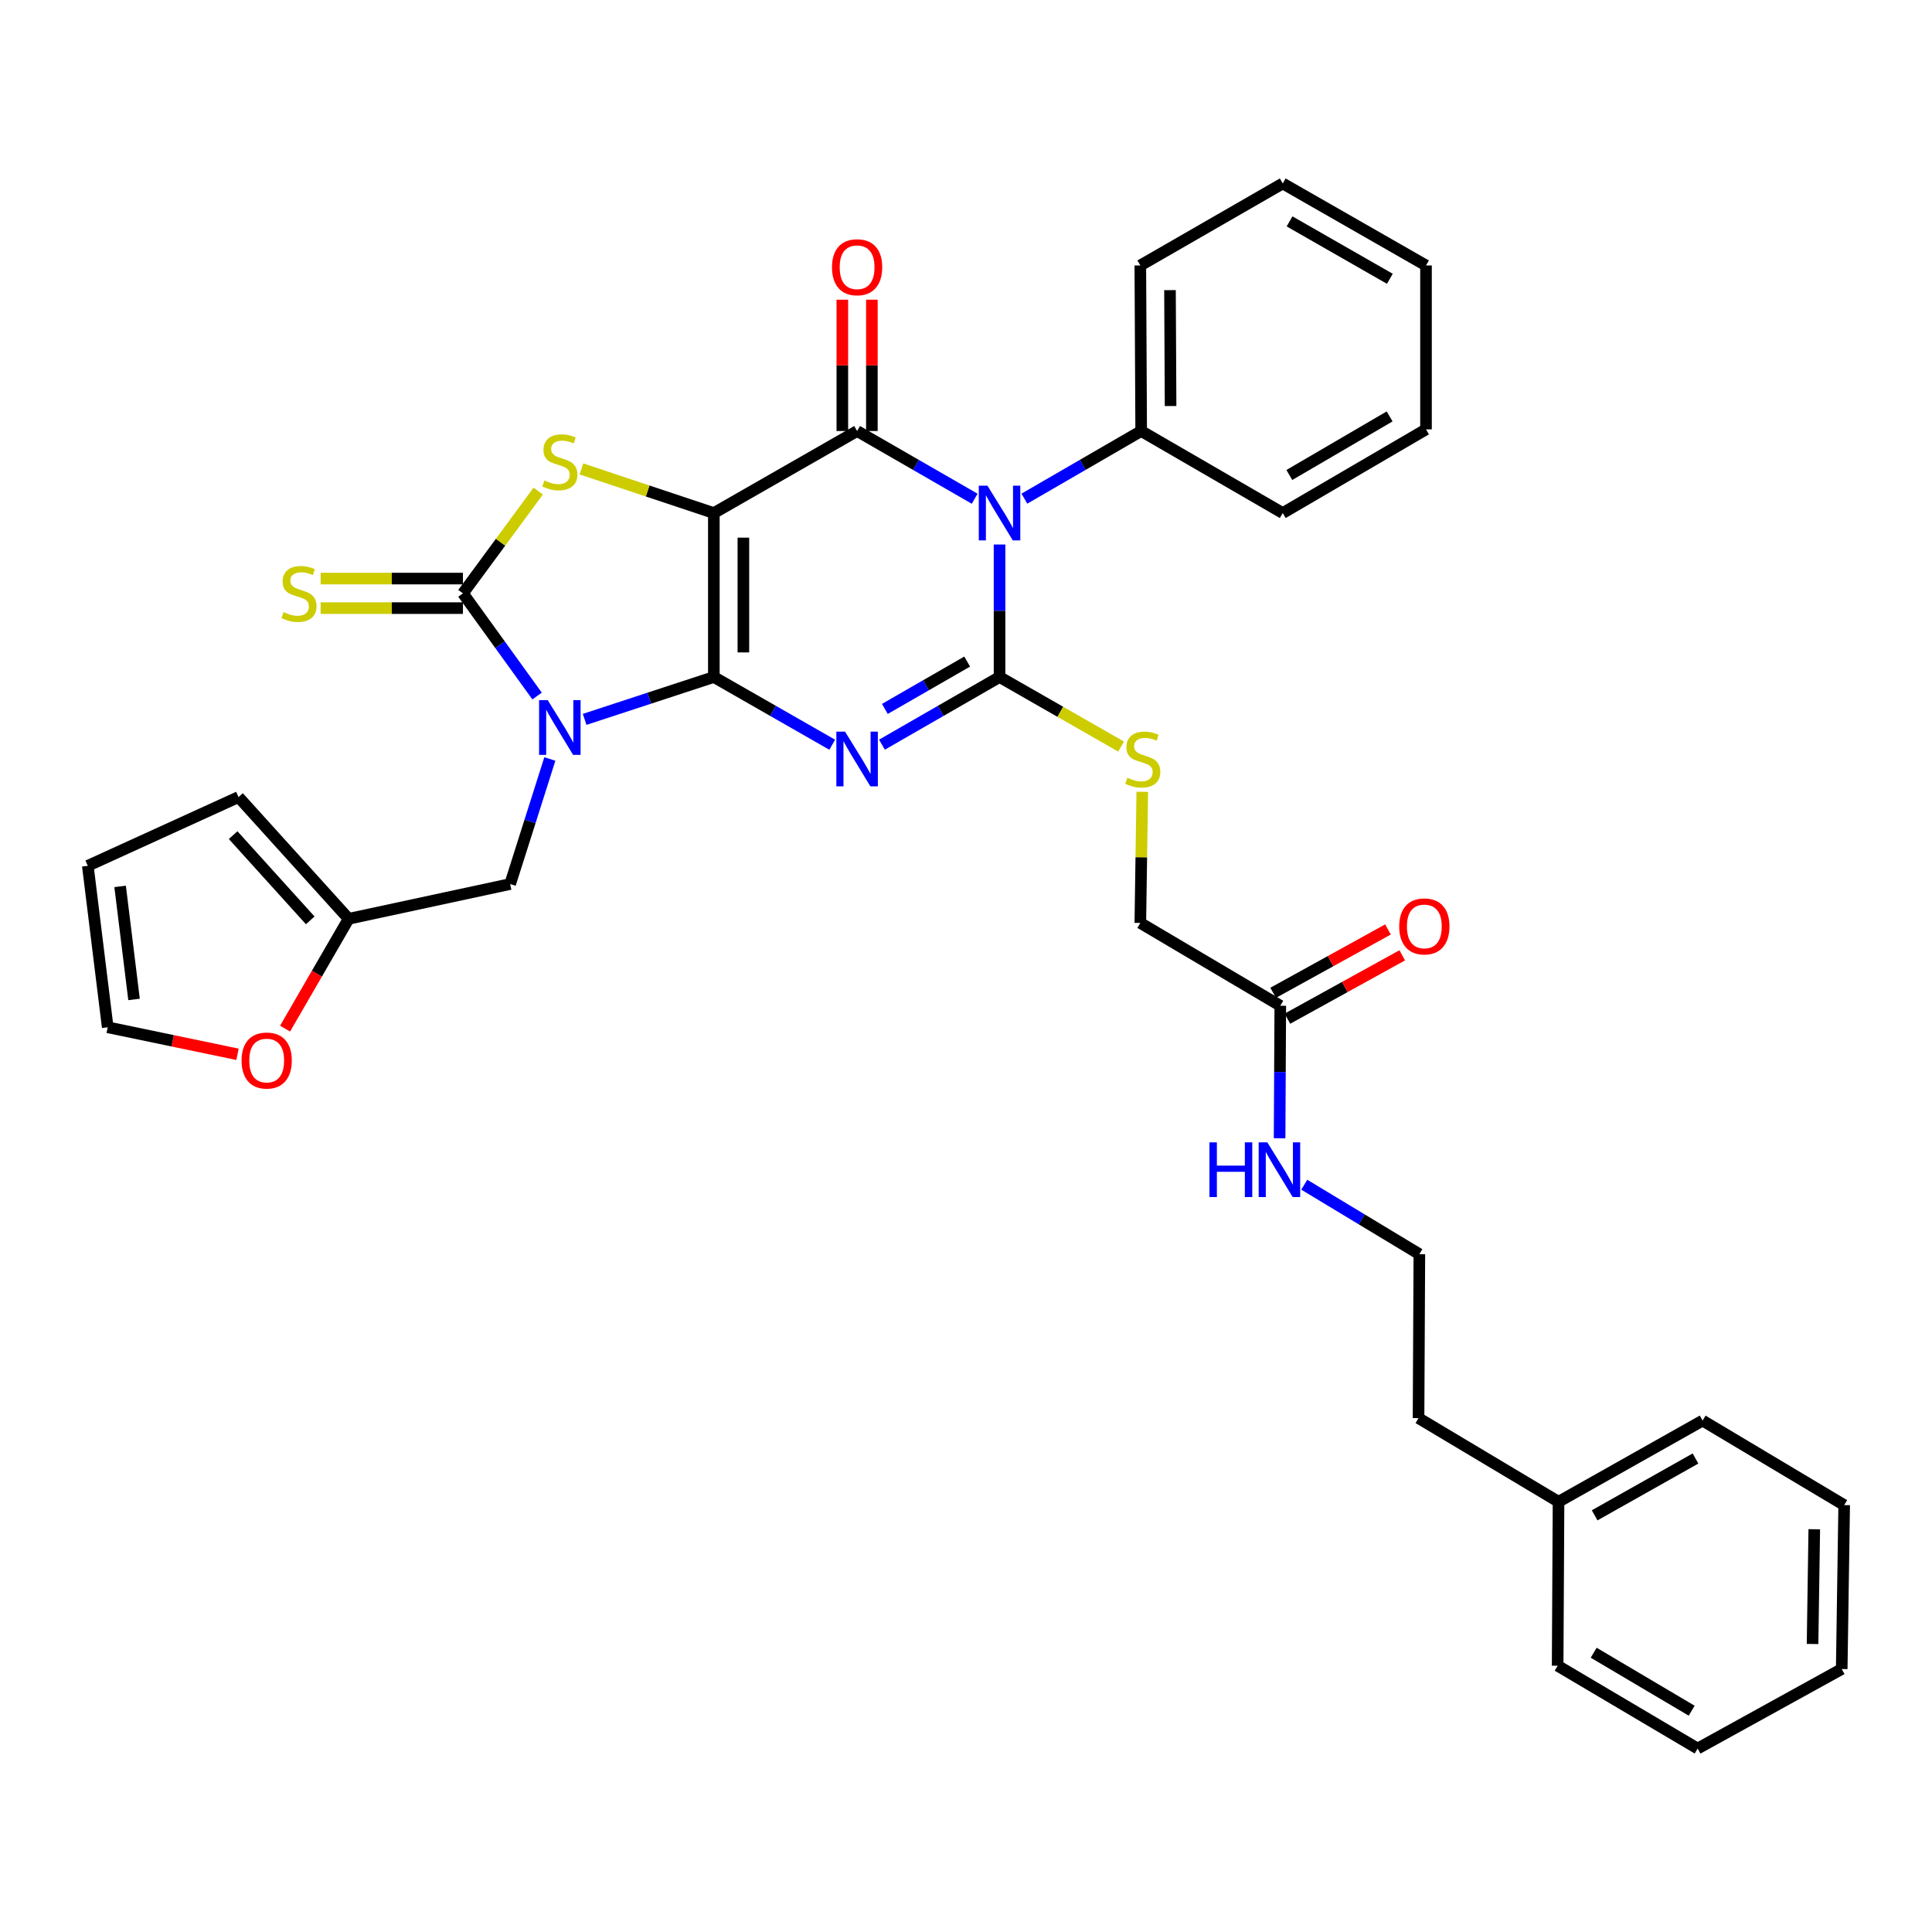 <?xml version='1.0' encoding='iso-8859-1'?>
<svg version='1.1' baseProfile='full'
              xmlns='http://www.w3.org/2000/svg'
                      xmlns:rdkit='http://www.rdkit.org/xml'
                      xmlns:xlink='http://www.w3.org/1999/xlink'
                  xml:space='preserve'
width='1000px' height='1000px' viewBox='0 0 1000 1000'>
<!-- END OF HEADER -->
<rect style='opacity:1.0;fill:#FFFFFF;stroke:none' width='1000' height='1000' x='0' y='0'> </rect>
<path class='bond-0' d='M 369.484,350.424 L 369.484,265.554' style='fill:none;fill-rule:evenodd;stroke:#000000;stroke-width:6px;stroke-linecap:butt;stroke-linejoin:miter;stroke-opacity:1' />
<path class='bond-0' d='M 384.773,337.694 L 384.773,278.285' style='fill:none;fill-rule:evenodd;stroke:#000000;stroke-width:6px;stroke-linecap:butt;stroke-linejoin:miter;stroke-opacity:1' />
<path class='bond-1' d='M 369.484,350.424 L 400.122,367.951' style='fill:none;fill-rule:evenodd;stroke:#000000;stroke-width:6px;stroke-linecap:butt;stroke-linejoin:miter;stroke-opacity:1' />
<path class='bond-1' d='M 400.122,367.951 L 430.76,385.477' style='fill:none;fill-rule:evenodd;stroke:#0000FF;stroke-width:6px;stroke-linecap:butt;stroke-linejoin:miter;stroke-opacity:1' />
<path class='bond-2' d='M 369.484,350.424 L 336.046,361.388' style='fill:none;fill-rule:evenodd;stroke:#000000;stroke-width:6px;stroke-linecap:butt;stroke-linejoin:miter;stroke-opacity:1' />
<path class='bond-2' d='M 336.046,361.388 L 302.607,372.351' style='fill:none;fill-rule:evenodd;stroke:#0000FF;stroke-width:6px;stroke-linecap:butt;stroke-linejoin:miter;stroke-opacity:1' />
<path class='bond-5' d='M 369.484,265.554 L 443.635,223.094' style='fill:none;fill-rule:evenodd;stroke:#000000;stroke-width:6px;stroke-linecap:butt;stroke-linejoin:miter;stroke-opacity:1' />
<path class='bond-7' d='M 369.484,265.554 L 335.218,254.13' style='fill:none;fill-rule:evenodd;stroke:#000000;stroke-width:6px;stroke-linecap:butt;stroke-linejoin:miter;stroke-opacity:1' />
<path class='bond-7' d='M 335.218,254.13 L 300.951,242.705' style='fill:none;fill-rule:evenodd;stroke:#CCCC00;stroke-width:6px;stroke-linecap:butt;stroke-linejoin:miter;stroke-opacity:1' />
<path class='bond-3' d='M 456.502,385.44 L 486.931,367.932' style='fill:none;fill-rule:evenodd;stroke:#0000FF;stroke-width:6px;stroke-linecap:butt;stroke-linejoin:miter;stroke-opacity:1' />
<path class='bond-3' d='M 486.931,367.932 L 517.361,350.424' style='fill:none;fill-rule:evenodd;stroke:#000000;stroke-width:6px;stroke-linecap:butt;stroke-linejoin:miter;stroke-opacity:1' />
<path class='bond-3' d='M 458.006,366.935 L 479.307,354.68' style='fill:none;fill-rule:evenodd;stroke:#0000FF;stroke-width:6px;stroke-linecap:butt;stroke-linejoin:miter;stroke-opacity:1' />
<path class='bond-3' d='M 479.307,354.68 L 500.608,342.425' style='fill:none;fill-rule:evenodd;stroke:#000000;stroke-width:6px;stroke-linecap:butt;stroke-linejoin:miter;stroke-opacity:1' />
<path class='bond-6' d='M 277.996,360.258 L 258.805,333.686' style='fill:none;fill-rule:evenodd;stroke:#0000FF;stroke-width:6px;stroke-linecap:butt;stroke-linejoin:miter;stroke-opacity:1' />
<path class='bond-6' d='M 258.805,333.686 L 239.614,307.114' style='fill:none;fill-rule:evenodd;stroke:#000000;stroke-width:6px;stroke-linecap:butt;stroke-linejoin:miter;stroke-opacity:1' />
<path class='bond-9' d='M 284.601,392.845 L 274.326,425.213' style='fill:none;fill-rule:evenodd;stroke:#0000FF;stroke-width:6px;stroke-linecap:butt;stroke-linejoin:miter;stroke-opacity:1' />
<path class='bond-9' d='M 274.326,425.213 L 264.051,457.582' style='fill:none;fill-rule:evenodd;stroke:#000000;stroke-width:6px;stroke-linecap:butt;stroke-linejoin:miter;stroke-opacity:1' />
<path class='bond-4' d='M 517.361,350.424 L 517.361,316.13' style='fill:none;fill-rule:evenodd;stroke:#000000;stroke-width:6px;stroke-linecap:butt;stroke-linejoin:miter;stroke-opacity:1' />
<path class='bond-4' d='M 517.361,316.13 L 517.361,281.836' style='fill:none;fill-rule:evenodd;stroke:#0000FF;stroke-width:6px;stroke-linecap:butt;stroke-linejoin:miter;stroke-opacity:1' />
<path class='bond-8' d='M 517.361,350.424 L 548.821,368.425' style='fill:none;fill-rule:evenodd;stroke:#000000;stroke-width:6px;stroke-linecap:butt;stroke-linejoin:miter;stroke-opacity:1' />
<path class='bond-8' d='M 548.821,368.425 L 580.28,386.425' style='fill:none;fill-rule:evenodd;stroke:#CCCC00;stroke-width:6px;stroke-linecap:butt;stroke-linejoin:miter;stroke-opacity:1' />
<path class='bond-12' d='M 530.219,258.107 L 560.445,240.6' style='fill:none;fill-rule:evenodd;stroke:#0000FF;stroke-width:6px;stroke-linecap:butt;stroke-linejoin:miter;stroke-opacity:1' />
<path class='bond-12' d='M 560.445,240.6 L 590.671,223.094' style='fill:none;fill-rule:evenodd;stroke:#000000;stroke-width:6px;stroke-linecap:butt;stroke-linejoin:miter;stroke-opacity:1' />
<path class='bond-36' d='M 504.494,258.144 L 474.065,240.619' style='fill:none;fill-rule:evenodd;stroke:#0000FF;stroke-width:6px;stroke-linecap:butt;stroke-linejoin:miter;stroke-opacity:1' />
<path class='bond-36' d='M 474.065,240.619 L 443.635,223.094' style='fill:none;fill-rule:evenodd;stroke:#000000;stroke-width:6px;stroke-linecap:butt;stroke-linejoin:miter;stroke-opacity:1' />
<path class='bond-13' d='M 451.28,223.094 L 451.28,189.108' style='fill:none;fill-rule:evenodd;stroke:#000000;stroke-width:6px;stroke-linecap:butt;stroke-linejoin:miter;stroke-opacity:1' />
<path class='bond-13' d='M 451.28,189.108 L 451.28,155.122' style='fill:none;fill-rule:evenodd;stroke:#FF0000;stroke-width:6px;stroke-linecap:butt;stroke-linejoin:miter;stroke-opacity:1' />
<path class='bond-13' d='M 435.991,223.094 L 435.991,189.108' style='fill:none;fill-rule:evenodd;stroke:#000000;stroke-width:6px;stroke-linecap:butt;stroke-linejoin:miter;stroke-opacity:1' />
<path class='bond-13' d='M 435.991,189.108 L 435.991,155.122' style='fill:none;fill-rule:evenodd;stroke:#FF0000;stroke-width:6px;stroke-linecap:butt;stroke-linejoin:miter;stroke-opacity:1' />
<path class='bond-10' d='M 239.614,299.47 L 202.788,299.47' style='fill:none;fill-rule:evenodd;stroke:#000000;stroke-width:6px;stroke-linecap:butt;stroke-linejoin:miter;stroke-opacity:1' />
<path class='bond-10' d='M 202.788,299.47 L 165.963,299.47' style='fill:none;fill-rule:evenodd;stroke:#CCCC00;stroke-width:6px;stroke-linecap:butt;stroke-linejoin:miter;stroke-opacity:1' />
<path class='bond-10' d='M 239.614,314.759 L 202.788,314.759' style='fill:none;fill-rule:evenodd;stroke:#000000;stroke-width:6px;stroke-linecap:butt;stroke-linejoin:miter;stroke-opacity:1' />
<path class='bond-10' d='M 202.788,314.759 L 165.963,314.759' style='fill:none;fill-rule:evenodd;stroke:#CCCC00;stroke-width:6px;stroke-linecap:butt;stroke-linejoin:miter;stroke-opacity:1' />
<path class='bond-35' d='M 239.614,307.114 L 259.095,280.65' style='fill:none;fill-rule:evenodd;stroke:#000000;stroke-width:6px;stroke-linecap:butt;stroke-linejoin:miter;stroke-opacity:1' />
<path class='bond-35' d='M 259.095,280.65 L 278.575,254.186' style='fill:none;fill-rule:evenodd;stroke:#CCCC00;stroke-width:6px;stroke-linecap:butt;stroke-linejoin:miter;stroke-opacity:1' />
<path class='bond-20' d='M 591.242,409.844 L 590.736,443.778' style='fill:none;fill-rule:evenodd;stroke:#CCCC00;stroke-width:6px;stroke-linecap:butt;stroke-linejoin:miter;stroke-opacity:1' />
<path class='bond-20' d='M 590.736,443.778 L 590.23,477.712' style='fill:none;fill-rule:evenodd;stroke:#000000;stroke-width:6px;stroke-linecap:butt;stroke-linejoin:miter;stroke-opacity:1' />
<path class='bond-11' d='M 264.051,457.582 L 180.463,475.572' style='fill:none;fill-rule:evenodd;stroke:#000000;stroke-width:6px;stroke-linecap:butt;stroke-linejoin:miter;stroke-opacity:1' />
<path class='bond-15' d='M 180.463,475.572 L 164.009,503.991' style='fill:none;fill-rule:evenodd;stroke:#000000;stroke-width:6px;stroke-linecap:butt;stroke-linejoin:miter;stroke-opacity:1' />
<path class='bond-15' d='M 164.009,503.991 L 147.554,532.411' style='fill:none;fill-rule:evenodd;stroke:#FF0000;stroke-width:6px;stroke-linecap:butt;stroke-linejoin:miter;stroke-opacity:1' />
<path class='bond-16' d='M 180.463,475.572 L 123.462,412.556' style='fill:none;fill-rule:evenodd;stroke:#000000;stroke-width:6px;stroke-linecap:butt;stroke-linejoin:miter;stroke-opacity:1' />
<path class='bond-16' d='M 160.575,476.376 L 120.674,432.265' style='fill:none;fill-rule:evenodd;stroke:#000000;stroke-width:6px;stroke-linecap:butt;stroke-linejoin:miter;stroke-opacity:1' />
<path class='bond-24' d='M 590.671,223.094 L 590.23,137.4' style='fill:none;fill-rule:evenodd;stroke:#000000;stroke-width:6px;stroke-linecap:butt;stroke-linejoin:miter;stroke-opacity:1' />
<path class='bond-24' d='M 605.894,210.161 L 605.584,150.175' style='fill:none;fill-rule:evenodd;stroke:#000000;stroke-width:6px;stroke-linecap:butt;stroke-linejoin:miter;stroke-opacity:1' />
<path class='bond-25' d='M 590.671,223.094 L 663.947,265.554' style='fill:none;fill-rule:evenodd;stroke:#000000;stroke-width:6px;stroke-linecap:butt;stroke-linejoin:miter;stroke-opacity:1' />
<path class='bond-14' d='M 662.673,520.572 L 590.23,477.712' style='fill:none;fill-rule:evenodd;stroke:#000000;stroke-width:6px;stroke-linecap:butt;stroke-linejoin:miter;stroke-opacity:1' />
<path class='bond-19' d='M 666.367,527.265 L 696.081,510.867' style='fill:none;fill-rule:evenodd;stroke:#000000;stroke-width:6px;stroke-linecap:butt;stroke-linejoin:miter;stroke-opacity:1' />
<path class='bond-19' d='M 696.081,510.867 L 725.796,494.47' style='fill:none;fill-rule:evenodd;stroke:#FF0000;stroke-width:6px;stroke-linecap:butt;stroke-linejoin:miter;stroke-opacity:1' />
<path class='bond-19' d='M 658.98,513.879 L 688.695,497.481' style='fill:none;fill-rule:evenodd;stroke:#000000;stroke-width:6px;stroke-linecap:butt;stroke-linejoin:miter;stroke-opacity:1' />
<path class='bond-19' d='M 688.695,497.481 L 718.409,481.084' style='fill:none;fill-rule:evenodd;stroke:#FF0000;stroke-width:6px;stroke-linecap:butt;stroke-linejoin:miter;stroke-opacity:1' />
<path class='bond-21' d='M 662.673,520.572 L 662.495,554.866' style='fill:none;fill-rule:evenodd;stroke:#000000;stroke-width:6px;stroke-linecap:butt;stroke-linejoin:miter;stroke-opacity:1' />
<path class='bond-21' d='M 662.495,554.866 L 662.316,589.16' style='fill:none;fill-rule:evenodd;stroke:#0000FF;stroke-width:6px;stroke-linecap:butt;stroke-linejoin:miter;stroke-opacity:1' />
<path class='bond-17' d='M 122.936,545.704 L 89.342,538.71' style='fill:none;fill-rule:evenodd;stroke:#FF0000;stroke-width:6px;stroke-linecap:butt;stroke-linejoin:miter;stroke-opacity:1' />
<path class='bond-17' d='M 89.342,538.71 L 55.749,531.716' style='fill:none;fill-rule:evenodd;stroke:#000000;stroke-width:6px;stroke-linecap:butt;stroke-linejoin:miter;stroke-opacity:1' />
<path class='bond-18' d='M 123.462,412.556 L 45.455,448.137' style='fill:none;fill-rule:evenodd;stroke:#000000;stroke-width:6px;stroke-linecap:butt;stroke-linejoin:miter;stroke-opacity:1' />
<path class='bond-37' d='M 55.749,531.716 L 45.455,448.137' style='fill:none;fill-rule:evenodd;stroke:#000000;stroke-width:6px;stroke-linecap:butt;stroke-linejoin:miter;stroke-opacity:1' />
<path class='bond-37' d='M 69.379,517.31 L 62.173,458.805' style='fill:none;fill-rule:evenodd;stroke:#000000;stroke-width:6px;stroke-linecap:butt;stroke-linejoin:miter;stroke-opacity:1' />
<path class='bond-22' d='M 675.086,613.2 L 704.872,631.175' style='fill:none;fill-rule:evenodd;stroke:#0000FF;stroke-width:6px;stroke-linecap:butt;stroke-linejoin:miter;stroke-opacity:1' />
<path class='bond-22' d='M 704.872,631.175 L 734.658,649.151' style='fill:none;fill-rule:evenodd;stroke:#000000;stroke-width:6px;stroke-linecap:butt;stroke-linejoin:miter;stroke-opacity:1' />
<path class='bond-26' d='M 734.658,649.151 L 734.233,734.021' style='fill:none;fill-rule:evenodd;stroke:#000000;stroke-width:6px;stroke-linecap:butt;stroke-linejoin:miter;stroke-opacity:1' />
<path class='bond-23' d='M 806.694,777.314 L 734.233,734.021' style='fill:none;fill-rule:evenodd;stroke:#000000;stroke-width:6px;stroke-linecap:butt;stroke-linejoin:miter;stroke-opacity:1' />
<path class='bond-27' d='M 806.694,777.314 L 881.269,735.295' style='fill:none;fill-rule:evenodd;stroke:#000000;stroke-width:6px;stroke-linecap:butt;stroke-linejoin:miter;stroke-opacity:1' />
<path class='bond-27' d='M 825.385,784.331 L 877.588,754.918' style='fill:none;fill-rule:evenodd;stroke:#000000;stroke-width:6px;stroke-linecap:butt;stroke-linejoin:miter;stroke-opacity:1' />
<path class='bond-28' d='M 806.694,777.314 L 806.235,862.175' style='fill:none;fill-rule:evenodd;stroke:#000000;stroke-width:6px;stroke-linecap:butt;stroke-linejoin:miter;stroke-opacity:1' />
<path class='bond-29' d='M 590.23,137.4 L 663.947,94.956' style='fill:none;fill-rule:evenodd;stroke:#000000;stroke-width:6px;stroke-linecap:butt;stroke-linejoin:miter;stroke-opacity:1' />
<path class='bond-30' d='M 663.947,265.554 L 738.098,222.244' style='fill:none;fill-rule:evenodd;stroke:#000000;stroke-width:6px;stroke-linecap:butt;stroke-linejoin:miter;stroke-opacity:1' />
<path class='bond-30' d='M 667.359,245.856 L 719.265,215.539' style='fill:none;fill-rule:evenodd;stroke:#000000;stroke-width:6px;stroke-linecap:butt;stroke-linejoin:miter;stroke-opacity:1' />
<path class='bond-31' d='M 881.269,735.295 L 954.545,779.038' style='fill:none;fill-rule:evenodd;stroke:#000000;stroke-width:6px;stroke-linecap:butt;stroke-linejoin:miter;stroke-opacity:1' />
<path class='bond-32' d='M 806.235,862.175 L 878.696,905.044' style='fill:none;fill-rule:evenodd;stroke:#000000;stroke-width:6px;stroke-linecap:butt;stroke-linejoin:miter;stroke-opacity:1' />
<path class='bond-32' d='M 824.889,855.447 L 875.611,885.455' style='fill:none;fill-rule:evenodd;stroke:#000000;stroke-width:6px;stroke-linecap:butt;stroke-linejoin:miter;stroke-opacity:1' />
<path class='bond-38' d='M 663.947,94.956 L 738.098,137.4' style='fill:none;fill-rule:evenodd;stroke:#000000;stroke-width:6px;stroke-linecap:butt;stroke-linejoin:miter;stroke-opacity:1' />
<path class='bond-38' d='M 667.475,114.592 L 719.38,144.302' style='fill:none;fill-rule:evenodd;stroke:#000000;stroke-width:6px;stroke-linecap:butt;stroke-linejoin:miter;stroke-opacity:1' />
<path class='bond-33' d='M 738.098,222.244 L 738.098,137.4' style='fill:none;fill-rule:evenodd;stroke:#000000;stroke-width:6px;stroke-linecap:butt;stroke-linejoin:miter;stroke-opacity:1' />
<path class='bond-39' d='M 954.545,779.038 L 953.271,863.883' style='fill:none;fill-rule:evenodd;stroke:#000000;stroke-width:6px;stroke-linecap:butt;stroke-linejoin:miter;stroke-opacity:1' />
<path class='bond-39' d='M 939.067,791.535 L 938.175,850.926' style='fill:none;fill-rule:evenodd;stroke:#000000;stroke-width:6px;stroke-linecap:butt;stroke-linejoin:miter;stroke-opacity:1' />
<path class='bond-34' d='M 878.696,905.044 L 953.271,863.883' style='fill:none;fill-rule:evenodd;stroke:#000000;stroke-width:6px;stroke-linecap:butt;stroke-linejoin:miter;stroke-opacity:1' />
<path  class='atom-2' d='M 437.375 378.682
L 446.655 393.682
Q 447.575 395.162, 449.055 397.842
Q 450.535 400.522, 450.615 400.682
L 450.615 378.682
L 454.375 378.682
L 454.375 407.002
L 450.495 407.002
L 440.535 390.602
Q 439.375 388.682, 438.135 386.482
Q 436.935 384.282, 436.575 383.602
L 436.575 407.002
L 432.895 407.002
L 432.895 378.682
L 437.375 378.682
' fill='#0000FF'/>
<path  class='atom-3' d='M 283.51 362.4
L 292.79 377.4
Q 293.71 378.88, 295.19 381.56
Q 296.67 384.24, 296.75 384.4
L 296.75 362.4
L 300.51 362.4
L 300.51 390.72
L 296.63 390.72
L 286.67 374.32
Q 285.51 372.4, 284.27 370.2
Q 283.07 368, 282.71 367.32
L 282.71 390.72
L 279.03 390.72
L 279.03 362.4
L 283.51 362.4
' fill='#0000FF'/>
<path  class='atom-5' d='M 511.101 251.394
L 520.381 266.394
Q 521.301 267.874, 522.781 270.554
Q 524.261 273.234, 524.341 273.394
L 524.341 251.394
L 528.101 251.394
L 528.101 279.714
L 524.221 279.714
L 514.261 263.314
Q 513.101 261.394, 511.861 259.194
Q 510.661 256.994, 510.301 256.314
L 510.301 279.714
L 506.621 279.714
L 506.621 251.394
L 511.101 251.394
' fill='#0000FF'/>
<path  class='atom-8' d='M 281.77 248.697
Q 282.09 248.817, 283.41 249.377
Q 284.73 249.937, 286.17 250.297
Q 287.65 250.617, 289.09 250.617
Q 291.77 250.617, 293.33 249.337
Q 294.89 248.017, 294.89 245.737
Q 294.89 244.177, 294.09 243.217
Q 293.33 242.257, 292.13 241.737
Q 290.93 241.217, 288.93 240.617
Q 286.41 239.857, 284.89 239.137
Q 283.41 238.417, 282.33 236.897
Q 281.29 235.377, 281.29 232.817
Q 281.29 229.257, 283.69 227.057
Q 286.13 224.857, 290.93 224.857
Q 294.21 224.857, 297.93 226.417
L 297.01 229.497
Q 293.61 228.097, 291.05 228.097
Q 288.29 228.097, 286.77 229.257
Q 285.25 230.377, 285.29 232.337
Q 285.29 233.857, 286.05 234.777
Q 286.85 235.697, 287.97 236.217
Q 289.13 236.737, 291.05 237.337
Q 293.61 238.137, 295.13 238.937
Q 296.65 239.737, 297.73 241.377
Q 298.85 242.977, 298.85 245.737
Q 298.85 249.657, 296.21 251.777
Q 293.61 253.857, 289.25 253.857
Q 286.73 253.857, 284.81 253.297
Q 282.93 252.777, 280.69 251.857
L 281.77 248.697
' fill='#CCCC00'/>
<path  class='atom-9' d='M 583.495 402.562
Q 583.815 402.682, 585.135 403.242
Q 586.455 403.802, 587.895 404.162
Q 589.375 404.482, 590.815 404.482
Q 593.495 404.482, 595.055 403.202
Q 596.615 401.882, 596.615 399.602
Q 596.615 398.042, 595.815 397.082
Q 595.055 396.122, 593.855 395.602
Q 592.655 395.082, 590.655 394.482
Q 588.135 393.722, 586.615 393.002
Q 585.135 392.282, 584.055 390.762
Q 583.015 389.242, 583.015 386.682
Q 583.015 383.122, 585.415 380.922
Q 587.855 378.722, 592.655 378.722
Q 595.935 378.722, 599.655 380.282
L 598.735 383.362
Q 595.335 381.962, 592.775 381.962
Q 590.015 381.962, 588.495 383.122
Q 586.975 384.242, 587.015 386.202
Q 587.015 387.722, 587.775 388.642
Q 588.575 389.562, 589.695 390.082
Q 590.855 390.602, 592.775 391.202
Q 595.335 392.002, 596.855 392.802
Q 598.375 393.602, 599.455 395.242
Q 600.575 396.842, 600.575 399.602
Q 600.575 403.522, 597.935 405.642
Q 595.335 407.722, 590.975 407.722
Q 588.455 407.722, 586.535 407.162
Q 584.655 406.642, 582.415 405.722
L 583.495 402.562
' fill='#CCCC00'/>
<path  class='atom-11' d='M 146.761 316.834
Q 147.081 316.954, 148.401 317.514
Q 149.721 318.074, 151.161 318.434
Q 152.641 318.754, 154.081 318.754
Q 156.761 318.754, 158.321 317.474
Q 159.881 316.154, 159.881 313.874
Q 159.881 312.314, 159.081 311.354
Q 158.321 310.394, 157.121 309.874
Q 155.921 309.354, 153.921 308.754
Q 151.401 307.994, 149.881 307.274
Q 148.401 306.554, 147.321 305.034
Q 146.281 303.514, 146.281 300.954
Q 146.281 297.394, 148.681 295.194
Q 151.121 292.994, 155.921 292.994
Q 159.201 292.994, 162.921 294.554
L 162.001 297.634
Q 158.601 296.234, 156.041 296.234
Q 153.281 296.234, 151.761 297.394
Q 150.241 298.514, 150.281 300.474
Q 150.281 301.994, 151.041 302.914
Q 151.841 303.834, 152.961 304.354
Q 154.121 304.874, 156.041 305.474
Q 158.601 306.274, 160.121 307.074
Q 161.641 307.874, 162.721 309.514
Q 163.841 311.114, 163.841 313.874
Q 163.841 317.794, 161.201 319.914
Q 158.601 321.994, 154.241 321.994
Q 151.721 321.994, 149.801 321.434
Q 147.921 320.914, 145.681 319.994
L 146.761 316.834
' fill='#CCCC00'/>
<path  class='atom-14' d='M 430.635 138.321
Q 430.635 131.521, 433.995 127.721
Q 437.355 123.921, 443.635 123.921
Q 449.915 123.921, 453.275 127.721
Q 456.635 131.521, 456.635 138.321
Q 456.635 145.201, 453.235 149.121
Q 449.835 153.001, 443.635 153.001
Q 437.395 153.001, 433.995 149.121
Q 430.635 145.241, 430.635 138.321
M 443.635 149.801
Q 447.955 149.801, 450.275 146.921
Q 452.635 144.001, 452.635 138.321
Q 452.635 132.761, 450.275 129.961
Q 447.955 127.121, 443.635 127.121
Q 439.315 127.121, 436.955 129.921
Q 434.635 132.721, 434.635 138.321
Q 434.635 144.041, 436.955 146.921
Q 439.315 149.801, 443.635 149.801
' fill='#FF0000'/>
<path  class='atom-16' d='M 125.037 548.928
Q 125.037 542.128, 128.397 538.328
Q 131.757 534.528, 138.037 534.528
Q 144.317 534.528, 147.677 538.328
Q 151.037 542.128, 151.037 548.928
Q 151.037 555.808, 147.637 559.728
Q 144.237 563.608, 138.037 563.608
Q 131.797 563.608, 128.397 559.728
Q 125.037 555.848, 125.037 548.928
M 138.037 560.408
Q 142.357 560.408, 144.677 557.528
Q 147.037 554.608, 147.037 548.928
Q 147.037 543.368, 144.677 540.568
Q 142.357 537.728, 138.037 537.728
Q 133.717 537.728, 131.357 540.528
Q 129.037 543.328, 129.037 548.928
Q 129.037 554.648, 131.357 557.528
Q 133.717 560.408, 138.037 560.408
' fill='#FF0000'/>
<path  class='atom-20' d='M 724.232 479.508
Q 724.232 472.708, 727.592 468.908
Q 730.952 465.108, 737.232 465.108
Q 743.512 465.108, 746.872 468.908
Q 750.232 472.708, 750.232 479.508
Q 750.232 486.388, 746.832 490.308
Q 743.432 494.188, 737.232 494.188
Q 730.992 494.188, 727.592 490.308
Q 724.232 486.428, 724.232 479.508
M 737.232 490.988
Q 741.552 490.988, 743.872 488.108
Q 746.232 485.188, 746.232 479.508
Q 746.232 473.948, 743.872 471.148
Q 741.552 468.308, 737.232 468.308
Q 732.912 468.308, 730.552 471.108
Q 728.232 473.908, 728.232 479.508
Q 728.232 485.228, 730.552 488.108
Q 732.912 490.988, 737.232 490.988
' fill='#FF0000'/>
<path  class='atom-22' d='M 626.011 591.282
L 629.851 591.282
L 629.851 603.322
L 644.331 603.322
L 644.331 591.282
L 648.171 591.282
L 648.171 619.602
L 644.331 619.602
L 644.331 606.522
L 629.851 606.522
L 629.851 619.602
L 626.011 619.602
L 626.011 591.282
' fill='#0000FF'/>
<path  class='atom-22' d='M 655.971 591.282
L 665.251 606.282
Q 666.171 607.762, 667.651 610.442
Q 669.131 613.122, 669.211 613.282
L 669.211 591.282
L 672.971 591.282
L 672.971 619.602
L 669.091 619.602
L 659.131 603.202
Q 657.971 601.282, 656.731 599.082
Q 655.531 596.882, 655.171 596.202
L 655.171 619.602
L 651.491 619.602
L 651.491 591.282
L 655.971 591.282
' fill='#0000FF'/>
</svg>
